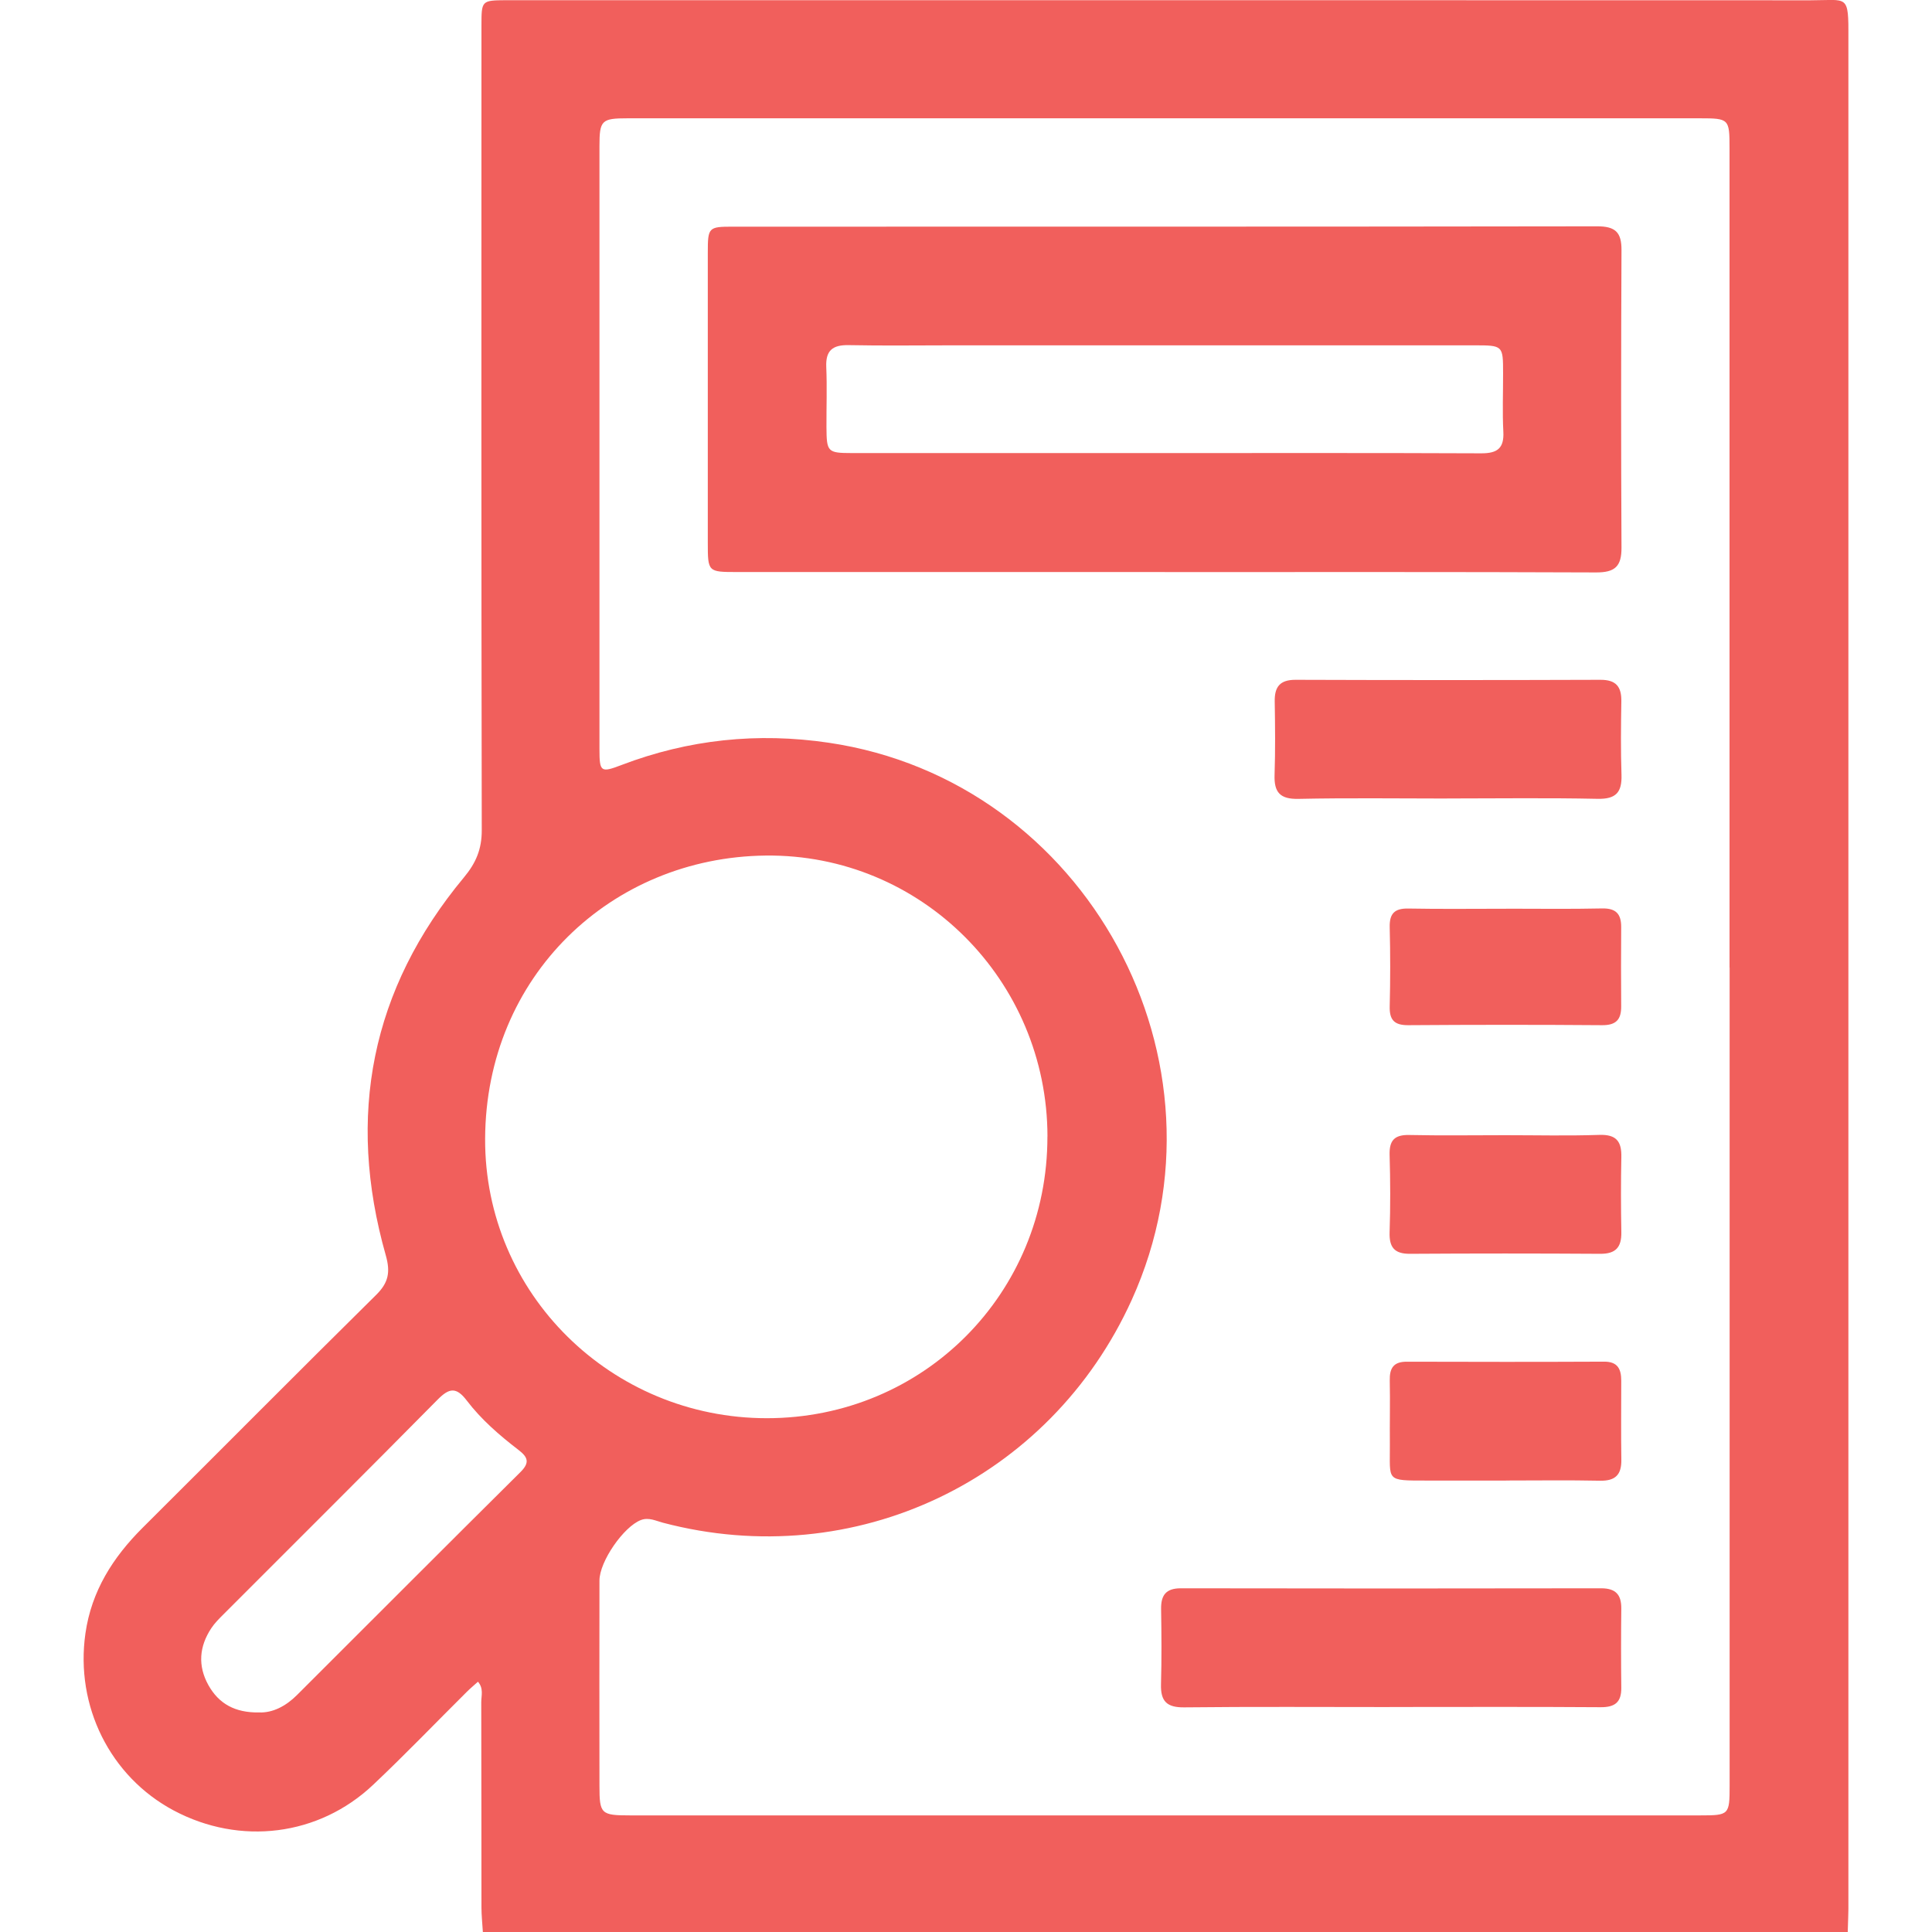 <svg width="512" height="512" viewBox="0 0 512 512" fill="none" xmlns="http://www.w3.org/2000/svg">
<g clip-path="url(#clip0_2215_781)">
<path d="M489.643 511.997H127.963C127.83 509.848 127.603 507.686 127.59 505.537C127.563 487.384 127.59 469.245 127.536 451.092C127.536 449.383 128.217 447.475 126.669 445.673C125.614 446.62 124.6 447.461 123.679 448.382C115.417 456.591 107.341 465.013 98.866 473.009C84.463 486.61 63.615 489.146 46.049 479.802C29.191 470.833 19.888 452.12 22.637 432.886C24.239 421.66 29.912 412.731 37.787 404.882C58.436 384.327 78.951 363.638 99.68 343.163C102.95 339.933 103.511 337.157 102.229 332.645C91.765 295.753 98.305 262.157 122.945 232.525C126.148 228.681 127.683 225.024 127.67 220.018C127.536 148.929 127.576 77.84 127.59 6.751C127.59 0.104 127.63 0.104 134.183 0.05C135.345 0.05 136.519 0.05 137.68 0.05C251.722 0.05 365.764 0.037 479.819 0.077C489.763 0.077 489.856 -1.672 489.856 10.034C489.856 174.864 489.856 339.68 489.856 504.509C489.856 507.005 489.736 509.501 489.67 511.997H489.643ZM458.343 256.431C458.343 184.007 458.343 111.583 458.343 39.159C458.343 31.524 458.196 31.35 450.508 31.35C415.55 31.35 380.58 31.35 345.622 31.35C285.852 31.35 226.081 31.35 166.311 31.35C159.41 31.35 158.863 31.884 158.863 38.731C158.85 92.015 158.85 145.285 158.863 198.569C158.863 204.602 159.223 204.829 164.709 202.733C182.502 195.953 200.774 194.044 219.634 196.834C287.947 206.924 328.497 281.417 299.934 344.458C278.257 392.296 226.442 416.922 175.681 403.534C173.799 403.04 171.93 402.039 169.848 402.827C165.283 404.562 158.863 413.812 158.863 418.857C158.836 437.01 158.836 455.149 158.863 473.302C158.863 480.697 159.277 481.097 166.912 481.097C261.479 481.097 356.047 481.097 450.614 481.097C458.236 481.097 458.369 480.95 458.369 473.195C458.369 400.932 458.369 328.681 458.369 256.417L458.343 256.431ZM277.59 301.185C277.55 259.861 244.167 226.252 202.883 226.732C161.96 227.199 128.737 258.7 128.564 301.772C128.39 342.936 162.12 375.838 203.217 375.838C244.715 375.838 277.63 342.803 277.576 301.185H277.59ZM68.687 453.815C72.237 453.948 75.721 452.173 78.657 449.25C98.425 429.522 118.126 409.754 137.947 390.093C140.483 387.571 139.869 386.129 137.373 384.22C132.355 380.363 127.536 376.198 123.705 371.166C120.889 367.469 119.02 367.83 115.95 370.94C97.157 389.973 78.177 408.833 59.263 427.774C58.089 428.948 56.887 430.136 55.98 431.511C52.79 436.356 52.376 441.455 55.232 446.58C57.982 451.506 62.28 453.921 68.673 453.815H68.687Z" fill="#F15F5C"/>
<path d="M308.664 151.594C270.89 151.594 233.116 151.594 195.343 151.594C187.601 151.594 187.574 151.568 187.574 143.839C187.574 118.212 187.561 92.585 187.574 66.957C187.574 60.27 187.748 60.07 194.141 60.07C270.53 60.057 346.904 60.097 423.293 59.977C428.084 59.977 429.74 61.565 429.713 66.263C429.593 92.558 429.579 118.853 429.713 145.147C429.74 150.139 427.951 151.715 422.972 151.701C384.865 151.541 346.758 151.608 308.65 151.608L308.664 151.594ZM308.65 120.067C336.613 120.067 364.577 120.014 392.54 120.134C396.784 120.147 398.64 118.826 398.399 114.395C398.132 109.242 398.346 104.077 398.333 98.912C398.333 91.544 398.306 91.517 390.698 91.517C344.595 91.517 298.479 91.517 252.377 91.517C243.22 91.517 234.064 91.65 224.907 91.463C220.676 91.383 218.781 92.852 218.968 97.243C219.195 102.555 218.995 107.894 219.021 113.22C219.061 119.774 219.315 120.054 225.735 120.067C253.365 120.081 280.994 120.067 308.624 120.067H308.65Z" fill="#F15F5C"/>
<path d="M368.247 452.388C350.108 452.388 331.955 452.268 313.816 452.468C309.211 452.521 307.556 450.839 307.676 446.381C307.863 439.734 307.809 433.06 307.703 426.413C307.649 422.729 308.997 420.914 312.935 420.914C350.055 420.981 387.174 420.981 424.307 420.914C428.178 420.914 429.7 422.596 429.66 426.306C429.579 433.301 429.579 440.295 429.66 447.276C429.7 451.093 428.004 452.454 424.187 452.428C405.54 452.294 386.894 452.374 368.261 452.374L368.247 452.388Z" fill="#F15F5C"/>
<path d="M383.49 211.617C370.356 211.617 357.222 211.43 344.101 211.71C339.203 211.817 337.614 209.961 337.775 205.343C337.988 198.87 337.921 192.383 337.815 185.896C337.748 181.998 339.203 180.143 343.354 180.156C370.276 180.25 397.211 180.25 424.133 180.156C428.271 180.143 429.739 181.972 429.673 185.882C429.566 192.369 429.499 198.856 429.713 205.33C429.86 209.948 428.285 211.803 423.386 211.697C410.092 211.416 396.798 211.603 383.49 211.603V211.617Z" fill="#F15F5C"/>
<path d="M398.907 300.838C407.222 300.838 415.551 301.038 423.867 300.758C428.325 300.611 429.766 302.48 429.673 306.604C429.539 313.251 429.553 319.912 429.673 326.572C429.739 330.51 428.205 332.298 424.093 332.272C407.289 332.165 390.484 332.165 373.666 332.272C369.542 332.298 368.127 330.563 368.26 326.546C368.487 319.725 368.461 312.904 368.26 306.084C368.154 302.253 369.515 300.705 373.439 300.785C381.928 300.972 390.417 300.838 398.893 300.838H398.907Z" fill="#F15F5C"/>
<path d="M399.094 392.365C392.113 392.365 385.146 392.365 378.165 392.365C367.033 392.365 368.408 392.552 368.328 382.768C368.274 377.122 368.421 371.476 368.301 365.83C368.234 362.6 369.275 360.852 372.812 360.865C390.244 360.918 407.69 360.932 425.122 360.852C428.779 360.838 429.646 362.894 429.646 365.924C429.646 372.904 429.566 379.872 429.673 386.839C429.74 390.83 428.085 392.485 424.014 392.405C415.711 392.232 407.409 392.352 399.107 392.352L399.094 392.365Z" fill="#F15F5C"/>
<path d="M399.133 240.812C407.609 240.812 416.098 240.932 424.574 240.745C428.297 240.665 429.659 242.253 429.632 245.737C429.579 252.718 429.579 259.699 429.632 266.679C429.659 270.163 428.311 271.711 424.587 271.685C407.462 271.551 390.337 271.565 373.212 271.685C369.541 271.711 368.193 270.323 368.287 266.706C368.46 259.725 368.46 252.731 368.287 245.764C368.193 242.147 369.528 240.705 373.212 240.772C381.861 240.932 390.497 240.825 399.146 240.825L399.133 240.812Z" fill="#F15F5C"/>
</g>
<defs>
<clipPath id="clip0_2215_781">
<rect width="467.686" height="512" fill="white" transform="translate(22.157)"/>
</clipPath>
</defs>
</svg>
